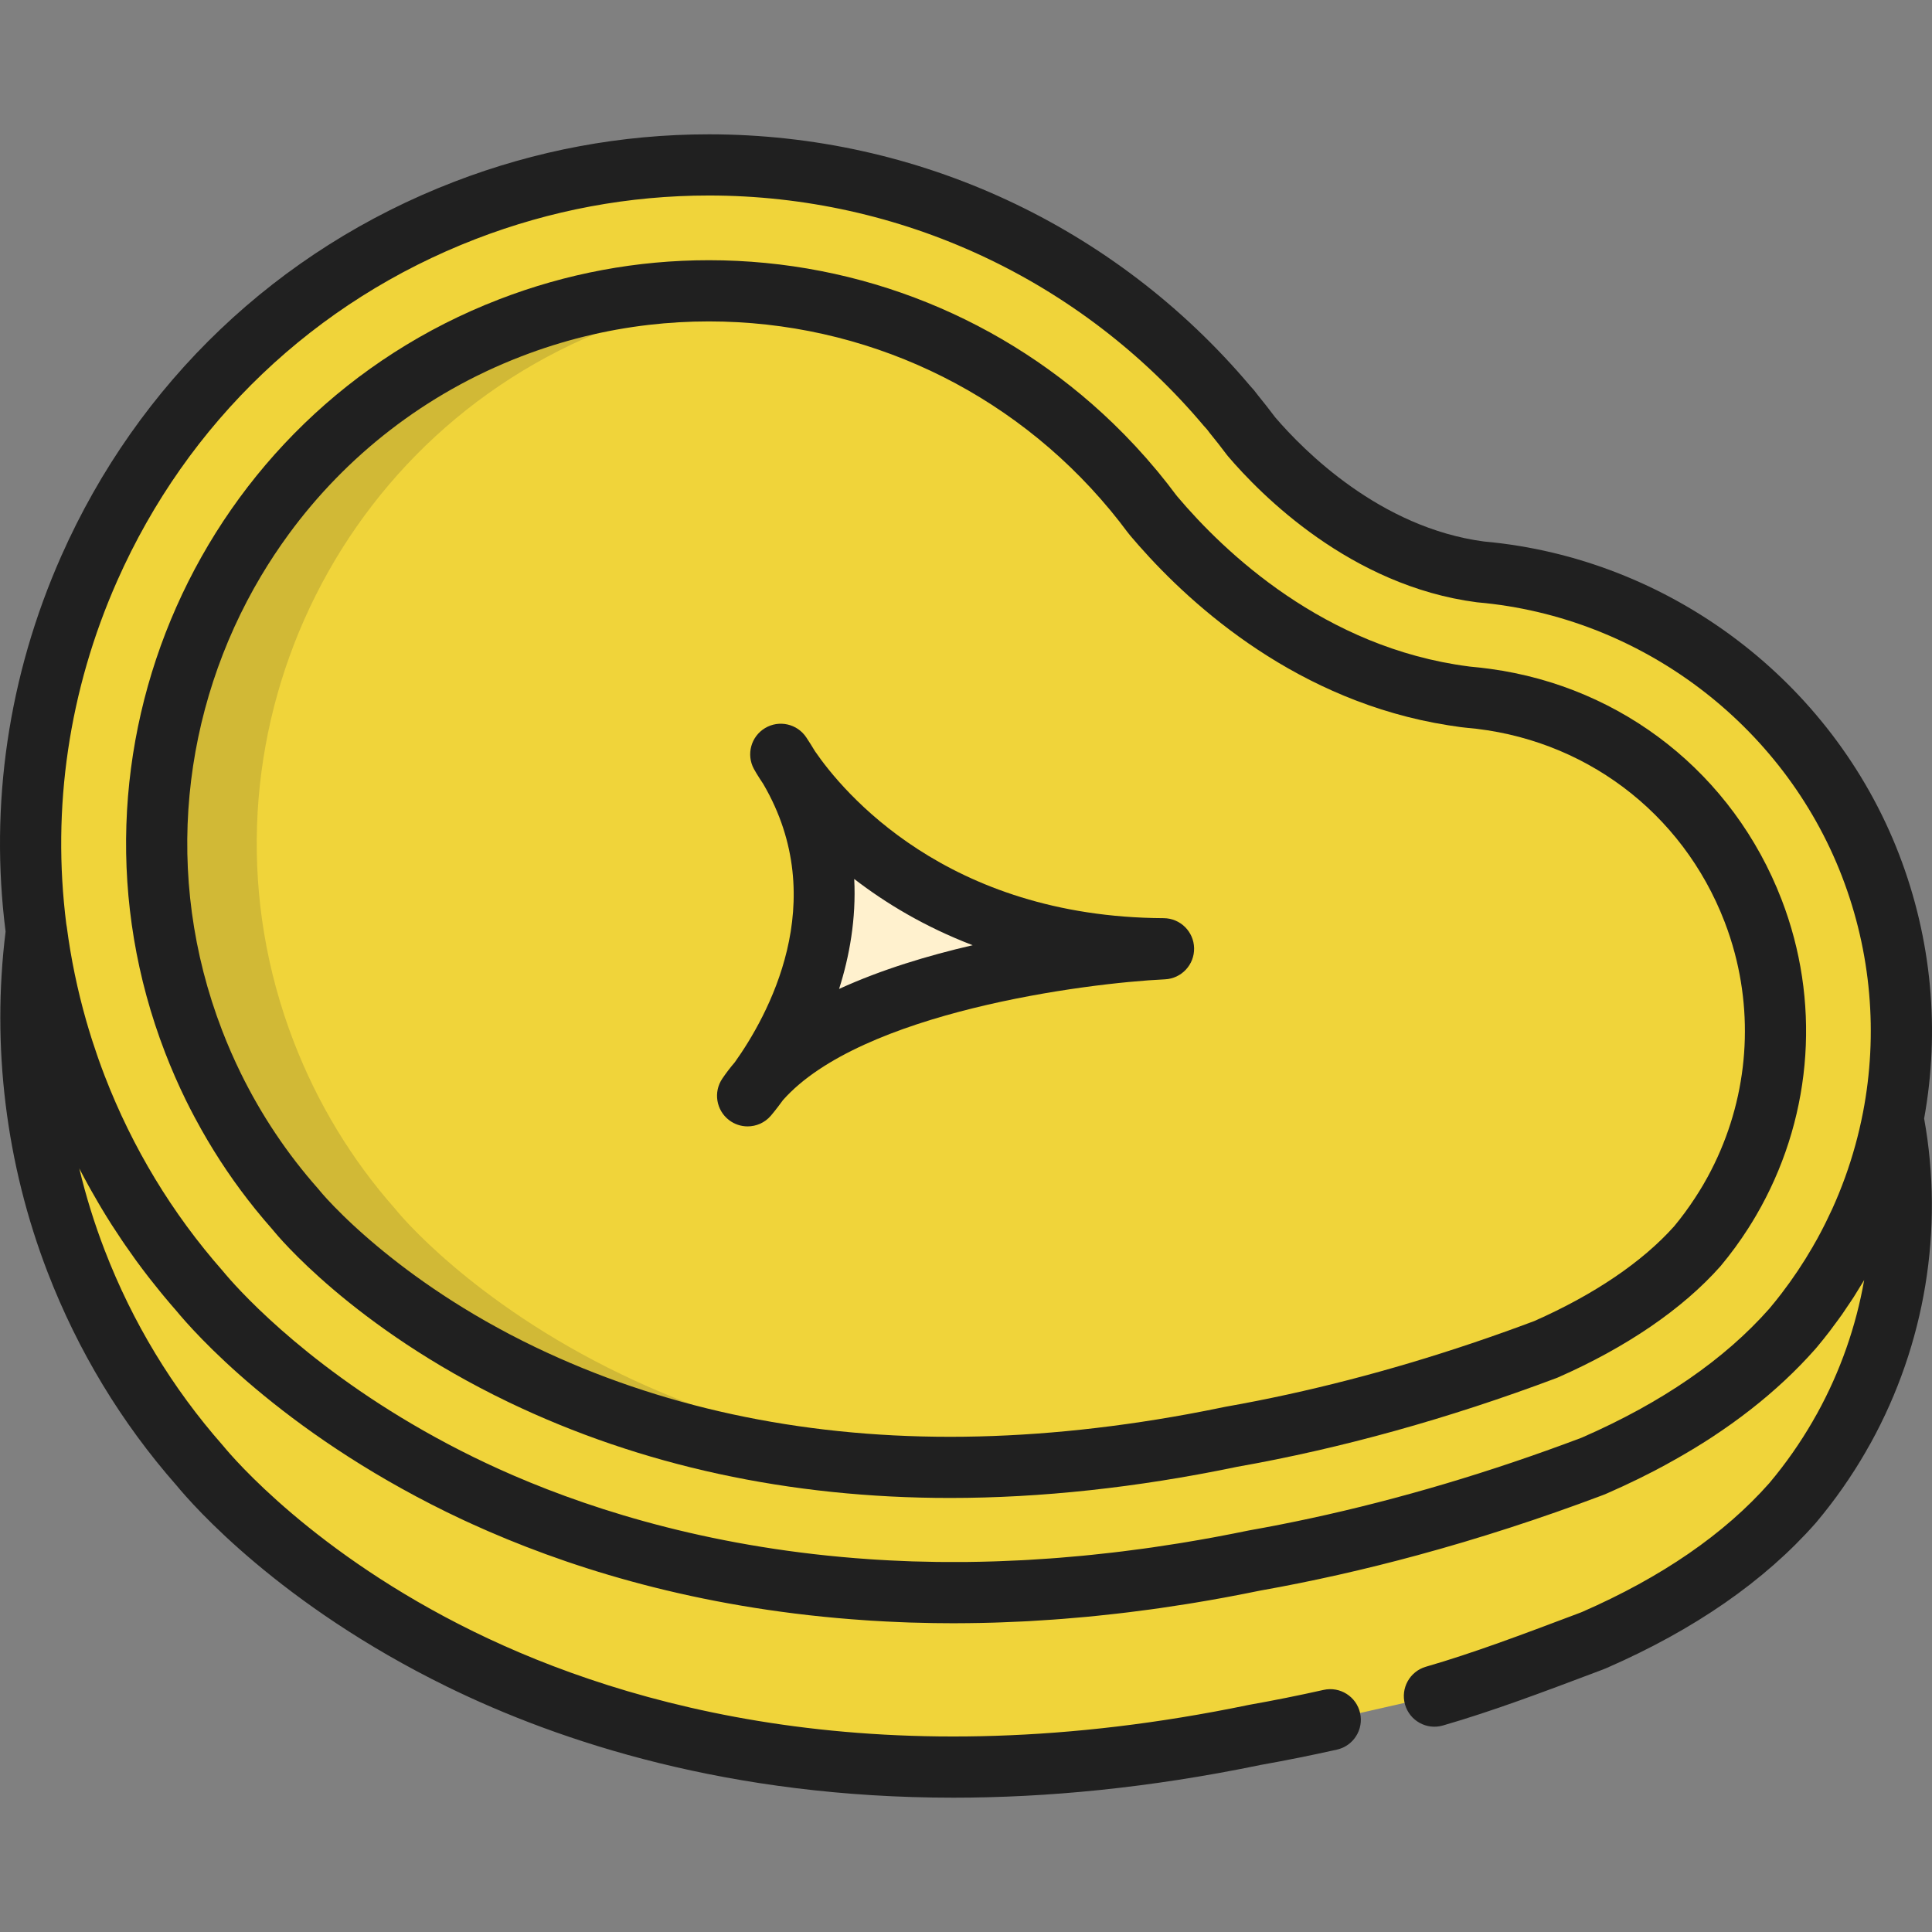 <!DOCTYPE svg PUBLIC "-//W3C//DTD SVG 1.1//EN" "http://www.w3.org/Graphics/SVG/1.1/DTD/svg11.dtd">
<!-- Uploaded to: SVG Repo, www.svgrepo.com, Transformed by: SVG Repo Mixer Tools -->
<svg height="64px" width="64px" version="1.1" id="Layer_1" xmlns="http://www.w3.org/2000/svg" xmlns:xlink="http://www.w3.org/1999/xlink" viewBox="0 0 511.999 511.999" xml:space="preserve" fill="#000000">
<rect x="0" y="0" width="511.999" height="511.999" fill="#808080" stroke="none"/>
<g id="SVGRepo_bgCarrier" stroke-width="0"/>
<g id="SVGRepo_tracerCarrier" stroke-linecap="round" stroke-linejoin="round"/>
<g id="SVGRepo_iconCarrier"> <path style="fill:#f0d43a;" d="M495.705,229.325c-16.656-43.208-57.182-73.691-103.319-77.762 c-30.498-3.968-52.457-26.139-60.799-35.927c-1.491-1.992-3.068-4.008-4.704-6.008c-0.503-0.711-1.056-1.377-1.655-1.991 C275.839,49.007,194.83,28.153,123.211,55.761C30.771,91.394-15.445,195.59,20.189,288.032c7.703,19.98,18.731,38.198,32.78,54.152 c3.151,3.845,25.526,29.939,68.986,51.25c41.705,20.449,112.092,40.526,210.589,20.102c29.16-5.163,59.197-13.531,89.274-24.87 c0.038-0.016,0.078-0.03,0.114-0.045c0.228-0.086,0.456-0.179,0.678-0.279c22.061-9.636,39.675-21.806,52.357-36.164 c0.093-0.107,0.184-0.214,0.272-0.321c4.521-5.384,8.608-11.224,12.155-17.354c0.095-0.165,0.19-0.332,0.277-0.501 c0.228-0.422,0.452-0.817,0.68-1.193c0.108-0.183,0.215-0.369,0.319-0.555C506.137,300.559,508.702,263.042,495.705,229.325z M459.589,315.904c-0.399,0.673-0.798,1.375-1.192,2.107c-2.519,4.323-5.401,8.438-8.577,12.239 c-9.235,10.399-23.117,19.847-40.174,27.352c-28.116,10.572-56.108,18.355-83.203,23.133c-0.16,0.029-0.319,0.059-0.476,0.091 c-0.078,0.017-0.162,0.036-0.243,0.053c-70.862,14.688-133.915,9.106-187.425-16.596c-39.896-19.162-59.358-43.031-59.504-43.212 c-0.192-0.246-0.392-0.484-0.598-0.715c-11.525-13.033-20.569-27.948-26.883-44.326c-29.019-75.278,8.617-160.127,83.893-189.146 c58.649-22.607,125.031-5.305,165.185,43.056c0.049,0.057,0.097,0.114,0.144,0.171c0.051,0.065,0.104,0.126,0.159,0.191 c1.558,1.894,3.057,3.804,4.446,5.675c0.206,0.275,0.421,0.545,0.642,0.809c13.183,15.615,41.403,42.571,82.381,47.866 c0.325,0.048,0.653,0.084,0.977,0.113c34.197,2.895,63.103,24.567,75.435,56.557C473.99,265.744,472.168,292.908,459.589,315.904z"/> <g> <path style="fill:#f0d43a;" d="M380.143,449.48c13.472-3.884,28.112-9.475,41.677-14.589c0.038-0.016,0.078-0.03,0.114-0.045 c0.228-0.086,0.456-0.179,0.678-0.279c22.061-9.636,39.675-21.806,52.357-36.164c0.093-0.107,0.184-0.214,0.272-0.321 c4.521-5.384,8.608-11.224,12.155-17.354c0.095-0.165,0.19-0.332,0.277-0.501c0.228-0.422,0.452-0.817,0.68-1.192 c0.108-0.183,0.215-0.369,0.319-0.555c13.939-25.295,18.377-54.297,12.999-82.118c-2.403,12.416-6.737,24.529-12.999,35.892 c-0.104,0.186-0.211,0.372-0.319,0.555c-0.228,0.376-0.452,0.772-0.68,1.193c-0.086,0.169-0.182,0.335-0.277,0.5 c-3.547,6.13-7.635,11.969-12.155,17.354c-0.089,0.107-0.179,0.214-0.272,0.321c-12.68,14.359-30.295,26.529-52.357,36.164 c-0.222,0.099-0.45,0.192-0.678,0.279c-0.036,0.015-0.076,0.029-0.114,0.045c-30.077,11.34-60.115,19.706-89.274,24.87 c-98.497,20.425-168.885,0.347-210.589-20.102c-43.46-21.312-65.836-47.407-68.988-51.251 c-14.049-15.954-25.077-34.171-32.78-54.152c-5.25-13.623-8.711-27.499-10.521-41.375c-3.752,28.715-0.608,58.731,10.521,87.601 c7.703,19.98,18.731,38.198,32.78,54.151c3.151,3.845,25.526,29.939,68.986,51.25c41.705,20.449,112.092,40.526,210.589,20.102 c6.619-1.172,13.284-2.509,19.985-4.009"/> <path style="fill:#f0d43a;" d="M459.589,315.904c-0.399,0.673-0.798,1.375-1.192,2.107c-2.519,4.323-5.401,8.438-8.577,12.239 c-9.235,10.399-23.117,19.847-40.174,27.352c-28.116,10.572-56.108,18.355-83.203,23.133c-0.16,0.029-0.319,0.059-0.476,0.091 c-0.078,0.017-0.162,0.036-0.243,0.053c-70.862,14.688-133.915,9.106-187.425-16.596c-39.896-19.162-59.358-43.031-59.504-43.212 c-0.192-0.246-0.392-0.484-0.598-0.715c-11.525-13.033-20.569-27.948-26.883-44.326c-29.019-75.278,8.617-160.127,83.893-189.146 c58.649-22.607,125.031-5.305,165.185,43.056c0.049,0.057,0.097,0.114,0.144,0.171c0.051,0.065,0.104,0.126,0.159,0.191 c1.558,1.894,3.057,3.804,4.446,5.675c0.206,0.275,0.421,0.545,0.642,0.809c13.183,15.615,41.403,42.571,82.381,47.866 c0.325,0.048,0.653,0.084,0.977,0.113c34.197,2.895,63.103,24.567,75.435,56.557C473.99,265.744,472.168,292.908,459.589,315.904z"/> </g> <g style="opacity:0.15;"> <path style="fill:#202020;" d="M164.822,364.283c-39.896-19.162-59.358-43.031-59.504-43.212c-0.192-0.246-0.392-0.484-0.598-0.715 c-11.525-13.033-20.569-27.948-26.883-44.326c-29.019-75.278,8.617-160.127,83.893-189.146c12.836-4.948,26.042-7.984,39.261-9.201 c-21.855-1.974-44.335,0.934-65.782,9.201c-75.276,29.02-112.911,113.869-83.893,189.146c6.313,16.378,15.358,31.292,26.883,44.326 c0.205,0.23,0.404,0.469,0.598,0.715c0.147,0.182,19.609,24.051,59.504,43.212c37.721,18.118,80.19,26.224,126.788,24.293 C228.793,387.005,195.26,378.904,164.822,364.283z"/> </g> <path style="fill:#FFF1CE;" d="M206.914,199.905c0,0,27.734,51.165,101.427,51.526c0,0-86.57,4.06-110.213,38.964 C198.128,290.395,237.182,245.307,206.914,199.905z"/> <g> <path style="fill:#202020;" d="M193.193,296.828c1.468,1.126,3.205,1.676,4.931,1.676c2.277,0,4.535-0.956,6.132-2.8 c0.141-0.162,1.387-1.614,3.226-4.151c20.611-23.295,80.013-31.015,101.239-32.022c4.391-0.205,7.818-3.874,7.726-8.268 c-0.092-4.394-3.67-7.916-8.065-7.938c-57.69-0.283-85.165-33.666-92.41-44.25c-0.73-1.228-1.507-2.46-2.311-3.667 c-2.402-3.604-7.218-4.683-10.93-2.447c-3.712,2.237-5.008,6.998-2.944,10.808c0.09,0.165,0.902,1.645,2.48,3.988 c18.261,31.224,1.022,61.743-7.517,73.728c-1.21,1.416-2.331,2.882-3.334,4.364C189.01,289.401,189.788,294.215,193.193,296.828z M226.379,232.936c8.268,6.372,18.659,12.68,31.39,17.553c-11.829,2.729-24.231,6.47-35.401,11.587 C225.115,253.437,226.917,243.526,226.379,232.936z"/> <path style="fill:#202020;" d="M503.269,226.41c-17.724-45.98-60.887-78.507-109.997-82.907 c-27.562-3.654-47.773-24.087-55.354-32.936c-1.476-1.966-3.02-3.94-4.595-5.871c-0.638-0.878-1.332-1.713-2.07-2.491 C295.488,59.873,243.24,35.597,187.86,35.597c-23.147,0-45.879,4.239-67.565,12.598c-46.729,18.012-83.676,53.211-104.034,99.11 C2.165,179.086-2.783,213.318,1.481,246.884c-3.756,30.398,0.079,61.588,11.142,90.291c8.032,20.832,19.527,39.837,34.167,56.487 c4.412,5.358,27.468,31.641,71.595,53.278c30.223,14.819,75.068,29.463,134.249,29.462c24.665,0,51.817-2.542,81.439-8.677 c6.664-1.183,13.469-2.547,20.227-4.061c4.369-0.977,7.118-5.313,6.141-9.682c-0.979-4.369-5.308-7.122-9.684-6.141 c-6.56,1.469-13.164,2.794-19.628,3.939c-0.077,0.014-0.156,0.028-0.232,0.044c-96.264,19.96-164.816,0.444-205.374-19.443 c-42.308-20.744-63.957-46.267-66.286-49.109c-0.061-0.074-0.123-0.147-0.186-0.218c-13.414-15.233-23.944-32.632-31.3-51.71 c-2.733-7.09-4.983-14.346-6.746-21.708c0.018,0.036,0.039,0.07,0.057,0.107c0.787,1.525,1.599,3.035,2.426,4.536 c0.212,0.385,0.429,0.766,0.644,1.149c0.657,1.173,1.327,2.338,2.01,3.496c0.227,0.385,0.452,0.772,0.681,1.156 c0.877,1.464,1.77,2.919,2.686,4.357c0.112,0.175,0.228,0.348,0.341,0.523c0.815,1.27,1.649,2.53,2.494,3.78 c0.275,0.406,0.552,0.811,0.83,1.215c0.788,1.145,1.588,2.28,2.401,3.407c0.203,0.281,0.402,0.565,0.606,0.846 c1,1.369,2.019,2.724,3.057,4.067c0.256,0.332,0.519,0.659,0.777,0.989c0.824,1.051,1.658,2.093,2.505,3.127 c0.311,0.379,0.622,0.76,0.935,1.137c1.091,1.311,2.194,2.614,3.322,3.897c0.003,0.003,0.006,0.008,0.01,0.011 c4.412,5.358,27.468,31.64,71.595,53.278c1.125,0.552,2.294,1.109,3.48,1.669c0.415,0.196,0.832,0.391,1.253,0.587 c0.766,0.356,1.548,0.713,2.339,1.071c1.224,0.556,2.471,1.108,3.737,1.659c0.135,0.058,0.266,0.117,0.401,0.175 c25.168,10.91,58.504,20.758,99.885,23.518c0.454,0.03,0.907,0.063,1.363,0.092c1.317,0.082,2.64,0.158,3.973,0.225 c1.064,0.055,2.137,0.102,3.212,0.146c1.013,0.042,2.019,0.09,3.042,0.124c2.108,0.07,4.237,0.12,6.385,0.151 c0.684,0.01,1.378,0.011,2.066,0.017c1.038,0.01,2.068,0.025,3.115,0.025c0.005,0,0.006,0,0.012,0c0.745,0,1.494-0.011,2.24-0.015 c0.561-0.003,1.121-0.005,1.684-0.012c2.219-0.025,4.445-0.068,6.679-0.134c0.621-0.018,1.246-0.043,1.87-0.064 c1.881-0.065,3.766-0.144,5.657-0.238c0.635-0.031,1.265-0.058,1.903-0.093c2.092-0.115,4.192-0.253,6.296-0.402 c0.91-0.065,1.821-0.132,2.737-0.203c2.08-0.163,4.164-0.339,6.254-0.537c0.932-0.088,1.872-0.186,2.811-0.281 c1.684-0.171,3.373-0.353,5.063-0.546c1.093-0.124,2.189-0.253,3.289-0.387c1.93-0.237,3.863-0.489,5.801-0.753 c0.852-0.117,1.701-0.231,2.558-0.355c2.333-0.334,4.671-0.691,7.012-1.066c0.72-0.116,1.442-0.235,2.165-0.353 c2.523-0.417,5.05-0.855,7.582-1.32c0.453-0.083,0.91-0.172,1.364-0.257c2.774-0.518,5.551-1.058,8.332-1.633 c0.043-0.009,0.085-0.016,0.129-0.025c13.693-2.429,27.572-5.558,41.551-9.349c16.258-4.408,32.651-9.714,49.052-15.898 c0.059-0.023,0.118-0.045,0.176-0.068c0.007-0.002,0.013-0.005,0.021-0.008c0.352-0.135,0.701-0.279,0.98-0.404 c1.446-0.631,2.875-1.274,4.286-1.927c2.821-1.307,5.571-2.656,8.248-4.047c2.097-1.09,4.135-2.213,6.141-3.354 c3.118-1.773,6.139-3.6,9.036-5.494c0.07-0.045,0.137-0.094,0.208-0.139c7.06-4.633,13.463-9.624,19.176-14.961 c2.885-2.695,5.596-5.477,8.13-8.346c0.134-0.155,0.266-0.309,0.368-0.431c1.184-1.411,2.339-2.852,3.467-4.32 c0.366-0.477,0.711-0.972,1.071-1.454c0.747-1.001,1.497-1.999,2.217-3.023c0.43-0.613,0.837-1.244,1.257-1.866 c0.622-0.918,1.249-1.829,1.847-2.764c0.435-0.678,0.844-1.373,1.266-2.058c0.485-0.788,0.986-1.565,1.454-2.365 c-2.164,12.292-6.341,24.244-12.443,35.318c-0.07,0.128-0.146,0.255-0.166,0.293c-0.295,0.485-0.584,0.996-0.879,1.539 c-0.028,0.054-0.046,0.085-0.073,0.141l-0.09,0.159c-3.316,5.733-7.136,11.184-11.372,16.23l-0.116,0.138 c-11.895,13.47-28.558,24.944-49.591,34.131c-0.079,0.036-0.16,0.068-0.243,0.099c-0.07,0.026-0.053,0.019-0.122,0.048 c-0.012,0.005-0.026,0.011-0.043,0.017l-2.091,0.789c-13.006,4.907-26.455,9.981-38.903,13.57 c-4.302,1.24-6.784,5.735-5.545,10.036c1.241,4.301,5.736,6.788,10.036,5.544c13.073-3.768,26.831-8.959,40.136-13.979l2.155-0.814 c0.059-0.023,0.117-0.044,0.176-0.068c0.005-0.002,0.011-0.004,0.017-0.007c0.353-0.135,0.703-0.28,0.984-0.405 c23.148-10.112,41.716-22.972,55.223-38.268c0.134-0.155,0.266-0.309,0.37-0.433c4.815-5.737,9.177-11.962,12.979-18.535 c0.138-0.241,0.275-0.483,0.403-0.73c0.151-0.278,0.303-0.546,0.504-0.878c0.142-0.24,0.282-0.484,0.435-0.759 c14.437-26.199,19.434-56.67,14.147-85.985C514.13,273.171,511.975,248.992,503.269,226.41z M31.083,153.88 c18.602-41.941,52.357-74.101,95.044-90.555c19.817-7.639,40.587-11.513,61.732-11.513c50.678,0,98.487,22.251,131.167,61.049 c0.129,0.153,0.264,0.301,0.403,0.444c0.296,0.303,0.575,0.639,0.83,1c0.11,0.158,0.226,0.309,0.347,0.458 c1.543,1.884,3.052,3.812,4.487,5.73c0.103,0.137,0.21,0.271,0.321,0.402c8.684,10.189,32.49,34.357,65.923,38.708 c0.111,0.014,0.222,0.026,0.334,0.036c43.064,3.801,80.929,32.299,96.466,72.602c7.779,20.181,9.576,41.82,5.578,62.544 c-0.002,0.012-0.007,0.024-0.009,0.036c-1.131,5.842-2.71,11.565-4.72,17.131c-0.034,0.092-0.068,0.183-0.102,0.275 c-0.451,1.238-0.924,2.467-1.417,3.688c-0.062,0.152-0.121,0.306-0.183,0.458c-0.524,1.283-1.071,2.558-1.643,3.821 c-0.072,0.159-0.148,0.317-0.222,0.476c-0.485,1.062-0.99,2.116-1.509,3.163c-0.152,0.308-0.306,0.617-0.462,0.925 c-0.603,1.192-1.222,2.378-1.867,3.551l-0.166,0.293c-0.295,0.484-0.584,0.996-0.879,1.539c-0.029,0.054-0.046,0.086-0.075,0.142 l-0.089,0.158c-2.488,4.299-5.258,8.44-8.275,12.372c-1.005,1.31-2.038,2.597-3.097,3.857l-0.116,0.138 c-11.895,13.47-28.558,24.944-49.591,34.131c-0.079,0.036-0.16,0.068-0.243,0.099c-0.07,0.026-0.056,0.021-0.125,0.049 c-0.012,0.005-0.025,0.011-0.042,0.017c-24.036,9.059-48.034,16.187-71.555,21.262c-5.428,1.171-10.83,2.233-16.202,3.185 c-0.078,0.014-0.156,0.028-0.232,0.044c-2.734,0.566-5.44,1.093-8.129,1.597c-0.417,0.078-0.835,0.159-1.251,0.237 c-2.464,0.454-4.904,0.877-7.33,1.279c-0.659,0.109-1.318,0.218-1.976,0.324c-2.292,0.37-4.568,0.718-6.825,1.042 c-0.762,0.109-1.523,0.212-2.284,0.317c-1.886,0.26-3.761,0.506-5.623,0.735c-0.94,0.116-1.881,0.228-2.82,0.337 c-1.776,0.206-3.54,0.398-5.295,0.576c-0.849,0.086-1.698,0.175-2.546,0.255c-2.067,0.197-4.119,0.375-6.154,0.536 c-0.785,0.062-1.568,0.118-2.352,0.175c-1.953,0.142-3.896,0.271-5.819,0.379c-0.513,0.029-1.027,0.057-1.539,0.084 c-2.046,0.107-4.073,0.193-6.087,0.264c-0.546,0.019-1.091,0.04-1.636,0.056c-2.217,0.068-4.417,0.117-6.594,0.142 c-0.378,0.004-0.756,0.004-1.134,0.008c-1.869,0.015-3.721,0.012-5.561-0.002c-0.603-0.005-1.21-0.007-1.81-0.014 c-2.125-0.028-4.232-0.074-6.316-0.141c-0.728-0.024-1.442-0.059-2.164-0.088c-1.29-0.05-2.573-0.105-3.847-0.17 c-1.172-0.059-2.337-0.125-3.495-0.197c-0.635-0.039-1.265-0.082-1.895-0.125c-40.173-2.732-71.873-12.499-94.258-22.157 c-0.195-0.084-0.387-0.169-0.58-0.253c-1.102-0.479-2.176-0.957-3.232-1.433c-0.802-0.363-1.601-0.726-2.384-1.091 c-0.373-0.174-0.742-0.347-1.109-0.519c-1.126-0.532-2.244-1.064-3.331-1.597c-37.02-18.152-58.222-39.961-64.505-47.034 c-0.897-1.011-1.491-1.72-1.781-2.076c-0.061-0.074-0.122-0.147-0.186-0.218c-13.414-15.233-23.944-32.632-31.3-51.71 c-0.576-1.496-1.129-3.001-1.663-4.512c-0.128-0.359-0.246-0.72-0.371-1.08c-0.421-1.216-0.832-2.435-1.226-3.66 c-0.096-0.297-0.189-0.596-0.283-0.893c-0.448-1.422-0.882-2.847-1.293-4.279c-0.018-0.063-0.037-0.125-0.054-0.188 c-2.333-8.165-4.059-16.494-5.156-24.897c-0.031-0.24-0.075-0.476-0.125-0.708C13.678,214.222,18.198,182.932,31.083,153.88z"/> <path style="fill:#202020;" d="M46.385,285.355c0.922,2.111,1.89,4.197,2.9,6.259c0.742,1.512,1.516,3.005,2.305,4.489 c0.589,1.107,1.19,2.206,1.805,3.297c4.178,7.415,8.951,14.464,14.309,21.095c0.189,0.233,0.385,0.463,0.575,0.696 c0.535,0.655,1.07,1.31,1.617,1.957c0.439,0.52,0.89,1.031,1.337,1.546c0.307,0.353,0.608,0.71,0.918,1.06 c0.091,0.103,0.178,0.208,0.265,0.317c0.025,0.031,0.051,0.065,0.077,0.096c0.836,1.034,20.952,25.565,62.299,45.424 c35.068,16.844,74.425,25.385,116.976,25.385c24.051,0,49.488-2.746,75.628-8.164l0.457-0.094 c27.582-4.863,56.061-12.779,84.648-23.529c0.138-0.053,0.276-0.109,0.412-0.168c18.116-7.97,32.976-18.132,42.971-29.39 c0.054-0.062,0.108-0.123,0.159-0.186c2.595-3.108,5.016-6.411,7.223-9.861c0.736-1.149,1.449-2.315,2.136-3.495 c0.045-0.077,0.089-0.157,0.132-0.236c0.341-0.632,0.686-1.239,1.031-1.821c0.046-0.079,0.093-0.159,0.137-0.241 c13.723-25.089,15.707-54.753,5.441-81.386c-12.84-33.311-42.148-56.353-77.201-61.141c-1.685-0.23-3.38-0.432-5.09-0.577 c-0.171-0.015-0.343-0.034-0.515-0.058c-0.044-0.006-0.089-0.013-0.133-0.019c-38.27-4.944-64.811-30.351-77.212-45.04 c-0.13-0.155-0.254-0.313-0.341-0.426c-1.444-1.946-3.024-3.962-4.696-5.994c-0.01-0.013-0.041-0.049-0.069-0.081 c-0.011-0.013-0.018-0.023-0.027-0.032c-0.003-0.004-0.008-0.009-0.011-0.014c-0.009-0.011-0.017-0.023-0.027-0.034l-0.191-0.229 c-3.681-4.433-7.578-8.628-11.668-12.578c-28.641-27.65-66.822-43.221-107.111-43.221c-19.034,0-37.726,3.485-55.558,10.358 C52.846,109.945,13.126,199.498,43.751,278.945C44.585,281.107,45.462,283.244,46.385,285.355z M70.908,149.826 c1.178-1.877,2.402-3.727,3.67-5.548c0.635-0.911,1.28-1.814,1.936-2.71c15.097-20.606,36.06-37.267,61.613-47.118 c10.974-4.231,22.312-7.026,33.861-8.361c5.249-0.606,10.543-0.911,15.866-0.911c41.206,0,79.952,18.204,106.304,49.943 c0.019,0.023,0.065,0.076,0.089,0.105c0.075,0.093,0.151,0.184,0.229,0.277c1.487,1.81,2.886,3.595,4.195,5.36 c0.293,0.387,0.595,0.769,0.921,1.156c0.712,0.844,1.478,1.727,2.274,2.63c14.37,16.293,42.256,41.3,81.975,47.565 c1.069,0.169,2.139,0.334,3.226,0.476c0.456,0.066,0.916,0.117,1.395,0.159c31.079,2.631,57.347,22.323,68.554,51.394 c1.067,2.767,1.974,5.572,2.724,8.406c5.247,19.832,2.753,40.99-7.198,59.253c-0.405,0.688-0.81,1.4-1.212,2.14 c-0.69,1.179-1.418,2.335-2.166,3.478c-1.696,2.593-3.525,5.089-5.484,7.442c-8.423,9.448-21.244,18.135-37.095,25.134 c-21.958,8.246-43.824,14.753-65.246,19.433c-5.484,1.198-10.941,2.282-16.362,3.238c-0.131,0.025-0.27,0.051-0.424,0.081 c-0.063,0.012-0.126,0.024-0.188,0.036c-0.038,0.009-0.075,0.016-0.112,0.024c-0.007,0.001-0.161,0.035-0.169,0.037 c-3.129,0.649-6.248,1.257-9.354,1.826c-21.743,3.98-42.881,5.994-62.959,5.994c-40.101,0-77.095-8.001-109.956-23.786 c-2.234-1.073-4.397-2.162-6.499-3.262c-0.085-0.044-0.175-0.089-0.261-0.134c-1.833-0.962-3.604-1.934-5.336-2.907 c-0.33-0.185-0.669-0.37-0.995-0.556c-0.325-0.185-0.637-0.371-0.959-0.557c-0.686-0.396-1.376-0.791-2.046-1.188 c-0.286-0.17-0.56-0.339-0.844-0.509c-0.69-0.412-1.38-0.825-2.052-1.237c-0.309-0.19-0.604-0.379-0.91-0.569 c-0.631-0.392-1.266-0.785-1.881-1.176c-0.269-0.172-0.526-0.342-0.792-0.513c-0.633-0.408-1.27-0.816-1.886-1.222 c-0.439-0.289-0.859-0.576-1.29-0.864c-0.428-0.288-0.866-0.575-1.286-0.862c-0.393-0.268-0.771-0.534-1.157-0.801 c-0.437-0.303-0.882-0.606-1.309-0.907c-0.63-0.443-1.24-0.882-1.848-1.321c-0.168-0.121-0.343-0.243-0.509-0.363 c-0.568-0.412-1.114-0.818-1.663-1.225c-0.195-0.145-0.399-0.292-0.591-0.436c-0.471-0.352-0.923-0.699-1.38-1.049 c-0.253-0.193-0.517-0.389-0.765-0.582c-0.355-0.273-0.691-0.54-1.037-0.811c-0.334-0.262-0.678-0.526-1.003-0.785 c-0.319-0.253-0.622-0.499-0.932-0.75c-0.333-0.267-0.673-0.538-0.997-0.802c-0.328-0.267-0.636-0.525-0.953-0.788 c-0.29-0.24-0.589-0.484-0.871-0.72c-0.383-0.321-0.746-0.632-1.113-0.946c-0.198-0.169-0.406-0.343-0.6-0.51 c-0.423-0.364-0.826-0.718-1.228-1.07c-0.124-0.109-0.258-0.224-0.381-0.332c-0.316-0.279-0.612-0.547-0.915-0.817 c-0.196-0.175-0.4-0.356-0.59-0.528c-0.185-0.168-0.355-0.325-0.534-0.489c-0.291-0.266-0.587-0.535-0.865-0.792 c-0.08-0.073-0.151-0.143-0.229-0.215c-0.362-0.338-0.721-0.673-1.059-0.995c-0.061-0.057-0.114-0.11-0.174-0.166 c-0.347-0.331-0.688-0.657-1.009-0.97c-0.015-0.015-0.029-0.028-0.044-0.044c-3.73-3.633-5.698-5.966-5.903-6.214 c-0.102-0.13-0.204-0.241-0.307-0.366c-0.181-0.219-0.363-0.446-0.538-0.643c-8.163-9.229-15.008-19.461-20.437-30.529 c-1.81-3.689-3.462-7.472-4.954-11.341c-15.846-41.108-10.65-85.238,10.294-120.453C69.741,151.71,70.319,150.765,70.908,149.826z"/> </g> </g>
</svg>